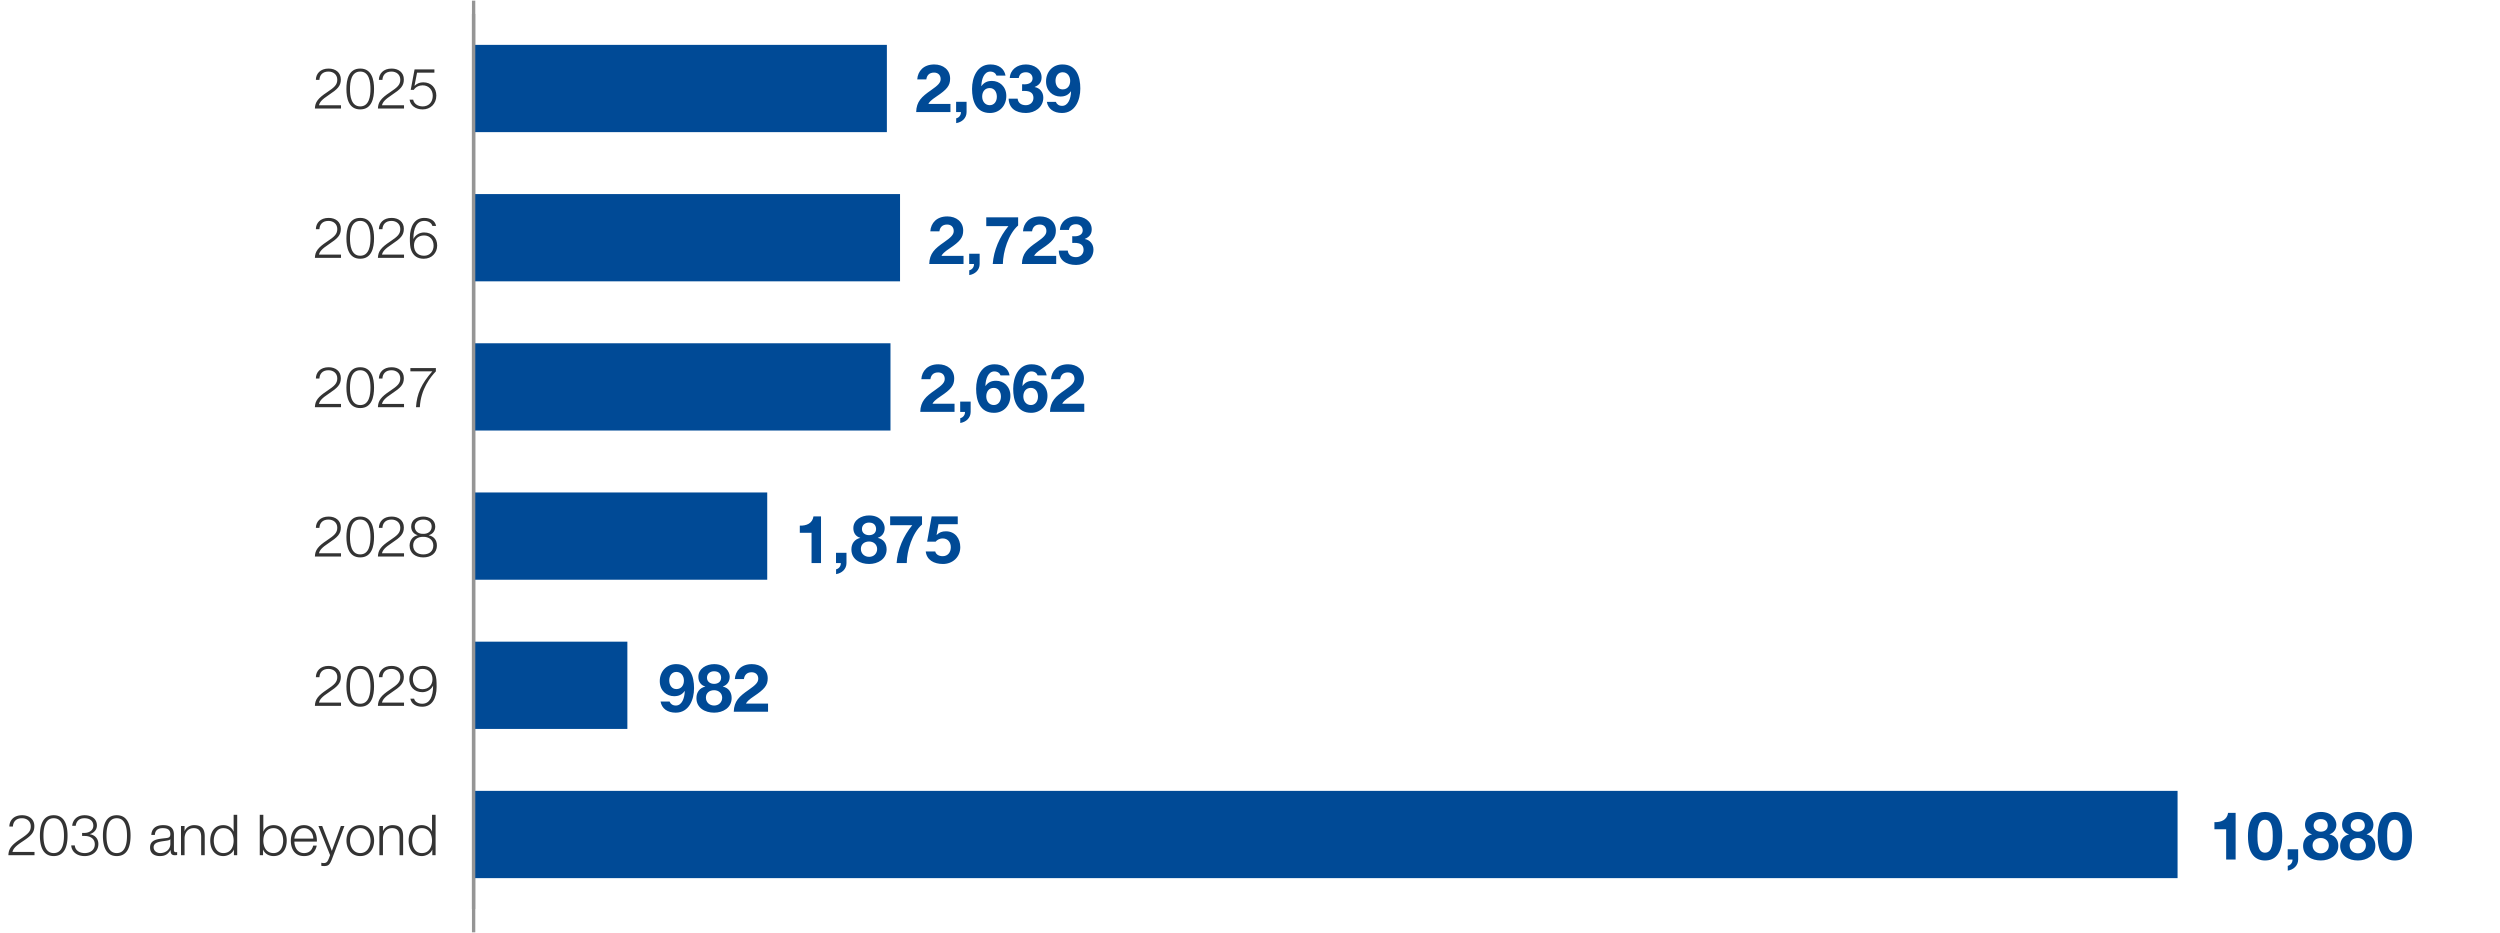 <svg xmlns="http://www.w3.org/2000/svg" width="750" height="280" viewBox="0 0 750 280"><g data-name="Graphics"><g fill="none"><path d="M146.9 287.448c0 5.564-1.796 8.636-4.952 8.636-2.783 0-4.667-2.996-4.711-8.409 0-5.489 2.06-8.51 4.952-8.51 3.002 0 4.711 3.072 4.711 8.283zm-7.735.252c0 4.255 1.14 6.672 2.893 6.672 1.972 0 2.914-2.644 2.914-6.823 0-4.028-.898-6.672-2.892-6.672-1.687 0-2.915 2.367-2.915 6.823zM729.942 281.506h-.043l-2.476 1.536-.373-1.687 3.111-1.913h1.644v16.365h-1.863v-14.301zM737.461 293.264c.548.403 1.818 1.032 3.155 1.032 2.476 0 3.243-1.812 3.221-3.172-.021-2.291-1.818-3.273-3.681-3.273h-1.074v-1.662h1.074c1.402 0 3.177-.831 3.177-2.77 0-1.309-.723-2.467-2.498-2.467-1.139 0-2.235.579-2.848 1.083l-.504-1.611c.745-.63 2.191-1.259 3.725-1.259 2.805 0 4.076 1.914 4.076 3.903 0 1.687-.876 3.122-2.629 3.852v.05c1.753.403 3.177 1.914 3.177 4.205 0 2.618-1.775 4.909-5.193 4.909-1.6 0-3.002-.579-3.703-1.108l.526-1.712zM757.71 287.448c0 5.564-1.796 8.636-4.952 8.636-2.783 0-4.667-2.996-4.711-8.409 0-5.489 2.06-8.51 4.952-8.51 3.002 0 4.711 3.072 4.711 8.283zm-7.735.252c0 4.255 1.14 6.672 2.893 6.672 1.972 0 2.914-2.644 2.914-6.823 0-4.028-.898-6.672-2.892-6.672-1.687 0-2.915 2.367-2.915 6.823z"/></g><path fill="none" stroke="#959595" stroke-miterlimit="10" d="M142.07 272.729V4.177"/><g fill="#004a96"><path d="M142.07 13.465h123.994v26.184H142.07zM142.07 58.223h127.941v26.184H142.07zM142.07 102.982h125.075v26.184H142.07zM142.07 147.74h88.098v26.184H142.07zM142.07 192.499h46.14v26.184h-46.14zM142.07 237.257h511.201v26.184H142.07z"/></g><g fill="#333"><path d="M102.304 32.569h-7.836c.051-1.955.969-3.111 3.604-4.861 2.295-1.53 3.111-2.278 3.111-3.808 0-1.547-1.207-2.431-2.652-2.431-1.836 0-2.651 1.156-2.702 2.482h-1.071c.034-1.836 1.326-3.383 3.824-3.383 2.058 0 3.672 1.156 3.672 3.264 0 1.989-1.003 2.924-3.638 4.675-2.107 1.394-2.702 2.159-2.924 3.077h6.612v.986zM112.215 26.687c0 2.788-.68 6.136-4.147 6.136s-4.147-3.349-4.147-6.119c0-2.788.68-6.137 4.147-6.137s4.147 3.349 4.147 6.12zm-7.224 0c0 2.074.356 5.235 3.076 5.235s3.077-3.162 3.077-5.235c0-2.057-.357-5.219-3.077-5.219s-3.076 3.162-3.076 5.219zM121.208 32.569h-7.836c.051-1.955.969-3.111 3.604-4.861 2.295-1.53 3.11-2.278 3.11-3.808 0-1.547-1.207-2.431-2.651-2.431-1.836 0-2.652 1.156-2.703 2.482h-1.071c.034-1.836 1.326-3.383 3.825-3.383 2.057 0 3.672 1.156 3.672 3.264 0 1.989-1.003 2.924-3.638 4.675-2.108 1.394-2.703 2.159-2.924 3.077h6.612v.986zM126.802 25.599c-1.055 0-2.091.459-2.669 1.36h-.918l1.156-6.136h5.949v.986h-5.202l-.765 3.893.034.034c.782-.731 1.563-1.037 2.601-1.037 2.38 0 3.91 1.683 3.91 3.978 0 2.465-1.769 4.147-4.097 4.147-2.125 0-3.655-1.156-3.927-2.924h1.07c.255 1.224 1.377 2.023 2.873 2.023 1.785 0 3.009-1.258 3.009-3.196 0-1.819-1.258-3.127-3.025-3.127z"/></g><g fill="#333"><path d="M102.304 77.369h-7.836c.051-1.955.969-3.111 3.604-4.861 2.295-1.53 3.111-2.278 3.111-3.808 0-1.547-1.207-2.431-2.652-2.431-1.836 0-2.651 1.156-2.702 2.482h-1.071c.034-1.836 1.326-3.383 3.824-3.383 2.058 0 3.672 1.156 3.672 3.264 0 1.989-1.003 2.924-3.638 4.675-2.107 1.394-2.702 2.159-2.924 3.077h6.612v.986zM112.215 71.487c0 2.788-.68 6.136-4.147 6.136s-4.147-3.349-4.147-6.119c0-2.788.68-6.137 4.147-6.137s4.147 3.349 4.147 6.12zm-7.224 0c0 2.074.356 5.235 3.076 5.235s3.077-3.162 3.077-5.235c0-2.057-.357-5.219-3.077-5.219s-3.076 3.162-3.076 5.219zM121.208 77.369h-7.836c.051-1.955.969-3.111 3.604-4.861 2.295-1.53 3.11-2.278 3.11-3.808 0-1.547-1.207-2.431-2.651-2.431-1.836 0-2.652 1.156-2.703 2.482h-1.071c.034-1.836 1.326-3.383 3.825-3.383 2.057 0 3.672 1.156 3.672 3.264 0 1.989-1.003 2.924-3.638 4.675-2.108 1.394-2.703 2.159-2.924 3.077h6.612v.986zM124.048 71.657c.561-1.173 1.853-1.921 3.195-1.921 2.448 0 3.91 1.717 3.91 3.91 0 2.244-1.632 3.978-4.029 3.978-1.869 0-3.094-.85-3.756-2.533-.357-.901-.408-2.074-.408-3.74 0-3.552 1.479-5.983 4.317-5.983 1.87 0 3.264.833 3.553 2.414h-1.122c-.221-.952-1.274-1.513-2.431-1.513-2.277 0-3.264 2.176-3.264 5.389h.034zm.152 1.972c0 1.785 1.055 3.094 3.026 3.094 1.802 0 2.855-1.428 2.855-3.009 0-1.717-1.037-3.077-2.855-3.077-1.87 0-3.026 1.241-3.026 2.992z"/></g><g fill="#333"><path d="M102.304 166.969h-7.836c.051-1.955.969-3.111 3.604-4.861 2.295-1.53 3.111-2.278 3.111-3.808 0-1.547-1.207-2.431-2.652-2.431-1.836 0-2.651 1.156-2.702 2.482h-1.071c.034-1.836 1.326-3.383 3.824-3.383 2.058 0 3.672 1.156 3.672 3.264 0 1.989-1.003 2.924-3.638 4.675-2.107 1.394-2.702 2.159-2.924 3.077h6.612v.986zM112.215 161.087c0 2.788-.68 6.136-4.147 6.136s-4.147-3.349-4.147-6.119c0-2.788.68-6.137 4.147-6.137s4.147 3.349 4.147 6.12zm-7.224 0c0 2.074.356 5.235 3.076 5.235s3.077-3.162 3.077-5.235c0-2.057-.357-5.219-3.077-5.219s-3.076 3.162-3.076 5.219zM121.208 166.969h-7.836c.051-1.955.969-3.111 3.604-4.861 2.295-1.53 3.11-2.278 3.11-3.808 0-1.547-1.207-2.431-2.651-2.431-1.836 0-2.652 1.156-2.703 2.482h-1.071c.034-1.836 1.326-3.383 3.825-3.383 2.057 0 3.672 1.156 3.672 3.264 0 1.989-1.003 2.924-3.638 4.675-2.108 1.394-2.703 2.159-2.924 3.077h6.612v.986zM128.638 160.56v.034c1.546.323 2.431 1.428 2.431 3.043 0 2.396-1.854 3.586-4.097 3.586s-4.097-1.19-4.097-3.586c.051-1.564.935-2.771 2.413-3.043v-.034c-1.24-.391-1.938-1.309-1.938-2.618 0-2.04 1.836-2.975 3.604-2.975s3.621.935 3.621 2.975c0 1.292-.714 2.261-1.938 2.618zm1.359 3.077c0-1.7-1.428-2.635-3.025-2.584-1.632-.051-3.026.85-3.026 2.584 0 1.785 1.343 2.686 3.026 2.686s3.025-.85 3.025-2.686zm-.493-5.694c0-1.36-1.104-2.074-2.532-2.074-1.31 0-2.55.714-2.55 2.074 0 1.581 1.274 2.261 2.55 2.209 1.309.051 2.532-.68 2.532-2.209z"/></g><g fill="#333"><path d="M102.304 122.169h-7.836c.051-1.955.969-3.111 3.604-4.861 2.295-1.53 3.111-2.278 3.111-3.808 0-1.547-1.207-2.431-2.652-2.431-1.836 0-2.651 1.156-2.702 2.482h-1.071c.034-1.836 1.326-3.383 3.824-3.383 2.058 0 3.672 1.156 3.672 3.264 0 1.989-1.003 2.924-3.638 4.675-2.107 1.394-2.702 2.159-2.924 3.077h6.612v.986zM112.215 116.287c0 2.788-.68 6.136-4.147 6.136s-4.147-3.349-4.147-6.119c0-2.788.68-6.137 4.147-6.137s4.147 3.349 4.147 6.12zm-7.224 0c0 2.074.356 5.235 3.076 5.235s3.077-3.162 3.077-5.235c0-2.057-.357-5.219-3.077-5.219s-3.076 3.162-3.076 5.219zM121.208 122.169h-7.836c.051-1.955.969-3.111 3.604-4.861 2.295-1.53 3.11-2.278 3.11-3.808 0-1.547-1.207-2.431-2.651-2.431-1.836 0-2.652 1.156-2.703 2.482h-1.071c.034-1.836 1.326-3.383 3.825-3.383 2.057 0 3.672 1.156 3.672 3.264 0 1.989-1.003 2.924-3.638 4.675-2.108 1.394-2.703 2.159-2.924 3.077h6.612v.986zM123.112 110.423h7.649v.986c-1.495 1.547-4.538 5.235-4.811 10.76h-1.155c.271-4.029 1.598-7.003 4.896-10.76h-6.579v-.986z"/></g><g fill="#333"><path d="M102.304 211.769h-7.836c.051-1.955.969-3.111 3.604-4.861 2.295-1.53 3.111-2.278 3.111-3.808 0-1.547-1.207-2.431-2.652-2.431-1.836 0-2.651 1.156-2.702 2.482h-1.071c.034-1.836 1.326-3.383 3.824-3.383 2.058 0 3.672 1.156 3.672 3.264 0 1.989-1.003 2.924-3.638 4.675-2.107 1.394-2.702 2.159-2.924 3.077h6.612v.986zM112.215 205.888c0 2.788-.68 6.136-4.147 6.136s-4.147-3.349-4.147-6.119c0-2.788.68-6.137 4.147-6.137s4.147 3.349 4.147 6.12zm-7.224 0c0 2.074.356 5.235 3.076 5.235s3.077-3.162 3.077-5.235c0-2.057-.357-5.219-3.077-5.219s-3.076 3.162-3.076 5.219zM121.208 211.769h-7.836c.051-1.955.969-3.111 3.604-4.861 2.295-1.53 3.11-2.278 3.11-3.808 0-1.547-1.207-2.431-2.651-2.431-1.836 0-2.652 1.156-2.703 2.482h-1.071c.034-1.836 1.326-3.383 3.825-3.383 2.057 0 3.672 1.156 3.672 3.264 0 1.989-1.003 2.924-3.638 4.675-2.108 1.394-2.703 2.159-2.924 3.077h6.612v.986zM124.234 209.61c.222.952 1.275 1.513 2.431 1.513 2.295 0 3.264-2.176 3.264-5.388h-.033c-.562 1.173-1.854 1.92-3.196 1.92-2.465 0-3.909-1.717-3.909-3.91 0-2.244 1.632-3.978 4.028-3.978 1.87 0 3.094.85 3.757 2.533.356.901.408 2.074.408 3.74 0 3.553-1.429 5.983-4.318 5.983-1.869 0-3.264-.833-3.553-2.414h1.122zm5.508-5.847c0-1.785-1.054-3.094-3.025-3.094-1.802 0-2.856 1.428-2.856 3.009 0 1.717 1.037 3.077 2.856 3.077 1.869 0 3.025-1.241 3.025-2.992z"/></g><path fill="none" stroke="#959595" stroke-miterlimit="10" d="M142.087.195v279.5"/></g><g data-name="EN"><g fill="#333"><path d="M10.353 256.569H2.517c.051-1.955.969-3.111 3.604-4.861 2.295-1.53 3.11-2.278 3.11-3.808 0-1.547-1.207-2.431-2.651-2.431-1.836 0-2.652 1.156-2.703 2.482H2.806c.034-1.836 1.326-3.383 3.825-3.383 2.057 0 3.672 1.156 3.672 3.264 0 1.989-1.003 2.924-3.638 4.675-2.108 1.394-2.703 2.159-2.924 3.077h6.612v.986zM20.264 250.687c0 2.788-.68 6.136-4.147 6.136s-4.147-3.349-4.147-6.119c0-2.788.68-6.137 4.147-6.137s4.147 3.349 4.147 6.12zm-7.225 0c0 2.074.357 5.235 3.077 5.235s3.076-3.162 3.076-5.235c0-2.057-.356-5.219-3.076-5.219s-3.077 3.162-3.077 5.219zM22.44 253.611c.068 1.36 1.259 2.312 2.976 2.312 1.648 0 3.025-.935 3.025-2.635 0-1.683-1.377-2.499-3.009-2.499h-.799v-.918h.799c1.104 0 2.566-.663 2.566-2.159 0-1.564-1.224-2.244-2.651-2.244-1.717 0-2.465 1.003-2.635 2.278h-1.054c.152-1.768 1.479-3.179 3.705-3.179 1.938 0 3.706.935 3.706 3.077 0 1.292-.918 2.244-2.125 2.584v.034c1.598.255 2.566 1.394 2.566 2.94 0 2.329-1.92 3.621-4.113 3.621-2.465 0-3.943-1.428-4.028-3.212h1.07zM39.167 250.687c0 2.788-.68 6.136-4.147 6.136s-4.147-3.349-4.147-6.119c0-2.788.68-6.137 4.147-6.137s4.147 3.349 4.147 6.12zm-7.224 0c0 2.074.356 5.235 3.076 5.235s3.077-3.162 3.077-5.235c0-2.057-.357-5.219-3.077-5.219s-3.076 3.162-3.076 5.219zM45.391 250.483c.119-2.057 1.529-2.94 3.553-2.94 1.547 0 3.229.458 3.229 2.821v4.658c0 .425.204.646.629.646a.81.81 0 00.34-.068v.901a3.031 3.031 0 01-.697.068c-1.088 0-1.258-.629-1.258-1.53h-.034c-.765 1.139-1.495 1.785-3.195 1.785-1.632 0-2.94-.799-2.94-2.566 0-2.448 2.396-2.55 4.708-2.822.884-.085 1.377-.238 1.377-1.19 0-1.445-1.02-1.802-2.295-1.802-1.343 0-2.294.612-2.346 2.04h-1.07zm5.711 1.292h-.034c-.136.255-.611.34-.9.391-1.819.323-4.08.323-4.08 2.022 0 1.071.936 1.734 1.955 1.734 1.648 0 3.06-1.037 3.06-2.753v-1.394zM54.298 247.798h1.071v1.513h.034c.407-1.054 1.563-1.768 2.805-1.768 2.465 0 3.212 1.292 3.212 3.382v5.644h-1.07v-5.474c0-1.496-.493-2.651-2.227-2.651-1.717 0-2.703 1.292-2.754 3.008v5.117h-1.071v-8.771zM71.161 256.569h-.985v-1.666h-.034c-.459 1.156-1.854 1.921-3.128 1.921-2.669 0-3.943-2.142-3.943-4.641s1.274-4.64 3.943-4.64c1.292 0 2.601.663 3.043 1.92h.033v-5.031h1.071v12.137zm-4.147-.646c2.261 0 3.076-1.921 3.076-3.74s-.815-3.739-3.076-3.739c-2.04 0-2.873 1.92-2.873 3.739s.833 3.74 2.873 3.74zM77.928 244.432h1.071v5.031h.034c.441-1.258 1.75-1.92 3.042-1.92 2.669 0 3.944 2.142 3.944 4.64s-1.275 4.641-3.944 4.641c-1.428 0-2.635-.714-3.127-1.921h-.034v1.666h-.986v-12.137zm4.147 4.012c-2.261 0-3.076 1.92-3.076 3.739s.815 3.74 3.076 3.74c2.04 0 2.873-1.921 2.873-3.74s-.833-3.739-2.873-3.739zM88.315 252.472c0 1.564.85 3.451 2.89 3.451 1.564 0 2.414-.901 2.754-2.244h1.071c-.459 1.989-1.599 3.145-3.825 3.145-2.787 0-3.96-2.142-3.96-4.641 0-2.312 1.173-4.64 3.96-4.64 2.805 0 3.943 2.464 3.858 4.929h-6.748zm5.677-.901c-.051-1.615-1.071-3.127-2.788-3.127-1.768 0-2.702 1.53-2.89 3.127h5.678zM95.523 247.798h1.139l2.89 7.479 2.703-7.479h1.071l-3.808 10.114c-.629 1.479-.97 1.904-2.312 1.904-.425-.017-.629-.017-.815-.085v-.901c.255.051.476.085.73.085.952 0 1.173-.561 1.53-1.377l.374-1.003-3.502-8.737zM112.232 252.183c0 2.516-1.479 4.641-4.147 4.641s-4.147-2.125-4.147-4.641 1.479-4.64 4.147-4.64 4.147 2.125 4.147 4.64zm-7.223 0c0 1.853 1.036 3.74 3.076 3.74s3.077-1.887 3.077-3.74-1.037-3.739-3.077-3.739-3.076 1.887-3.076 3.739zM113.815 247.798h1.07v1.513h.034c.408-1.054 1.564-1.768 2.805-1.768 2.465 0 3.213 1.292 3.213 3.382v5.644h-1.071v-5.474c0-1.496-.492-2.651-2.227-2.651-1.717 0-2.702 1.292-2.754 3.008v5.117h-1.07v-8.771zM130.678 256.569h-.986v-1.666h-.034c-.459 1.156-1.853 1.921-3.128 1.921-2.668 0-3.943-2.142-3.943-4.641s1.275-4.64 3.943-4.64c1.292 0 2.602.663 3.043 1.92h.034v-5.031h1.071v12.137zm-4.149-.646c2.261 0 3.077-1.921 3.077-3.74s-.816-3.739-3.077-3.739c-2.039 0-2.872 1.92-2.872 3.739s.833 3.74 2.872 3.74z"/></g><g fill="#004a96"><path d="M670.689 257.865h-2.841v-9.082h-3.521v-2.14c1.98.06 3.781-.64 4.101-2.781h2.261v14.003zM679.508 243.581c2.801 0 5.161 1.761 5.161 7.222 0 5.581-2.36 7.342-5.161 7.342-2.78 0-5.121-1.761-5.121-7.342 0-5.461 2.341-7.222 5.121-7.222zm0 12.223c2.321 0 2.321-3.42 2.321-5.001 0-1.46 0-4.881-2.321-4.881-2.3 0-2.28 3.42-2.28 4.881 0 1.581 0 5.001 2.28 5.001zM686.307 254.784h3.141v3.081c0 1.84-1.42 3.061-3.121 3.321v-1.44c.82-.16 1.48-.98 1.42-1.88h-1.44v-3.081zM696.228 243.581c3.481 0 4.681 2.401 4.681 3.761 0 1.38-.7 2.481-2.041 2.941v.04c1.681.38 2.621 1.66 2.621 3.42 0 2.961-2.621 4.401-5.241 4.401-2.701 0-5.321-1.36-5.321-4.381 0-1.78.98-3.041 2.64-3.44v-.04c-1.36-.38-2.06-1.5-2.06-2.881 0-2.521 2.44-3.821 4.721-3.821zm.02 12.423c1.36 0 2.401-.96 2.401-2.36 0-1.34-1.081-2.241-2.401-2.241-1.38 0-2.48.78-2.48 2.221s1.12 2.38 2.48 2.38zm-.02-6.501c1.18 0 2.101-.64 2.101-1.84 0-.72-.34-1.94-2.101-1.94-1.14 0-2.14.68-2.14 1.94 0 1.2 1 1.84 2.14 1.84zM707.348 243.581c3.481 0 4.681 2.401 4.681 3.761 0 1.38-.7 2.481-2.041 2.941v.04c1.681.38 2.621 1.66 2.621 3.42 0 2.961-2.621 4.401-5.241 4.401-2.701 0-5.321-1.36-5.321-4.381 0-1.78.98-3.041 2.64-3.44v-.04c-1.36-.38-2.06-1.5-2.06-2.881 0-2.521 2.44-3.821 4.721-3.821zm.02 12.423c1.36 0 2.401-.96 2.401-2.36 0-1.34-1.081-2.241-2.401-2.241-1.38 0-2.48.78-2.48 2.221s1.12 2.38 2.48 2.38zm-.02-6.501c1.18 0 2.101-.64 2.101-1.84 0-.72-.34-1.94-2.101-1.94-1.14 0-2.14.68-2.14 1.94 0 1.2 1 1.84 2.14 1.84zM718.428 243.581c2.801 0 5.161 1.761 5.161 7.222 0 5.581-2.36 7.342-5.161 7.342-2.78 0-5.121-1.761-5.121-7.342 0-5.461 2.341-7.222 5.121-7.222zm0 12.223c2.321 0 2.321-3.42 2.321-5.001 0-1.46 0-4.881-2.321-4.881-2.3 0-2.28 3.42-2.28 4.881 0 1.581 0 5.001 2.28 5.001z"/></g><g fill="#004a96"><path d="M202.712 213.802c-2.541 0-4.181-1.28-4.541-3.341h2.701c.26.7.9 1.2 1.88 1.2 1.8 0 2.601-2.121 2.681-4.321l-.04-.04c-.78 1.12-1.8 1.56-3.161 1.56-2.201 0-4.301-1.62-4.301-4.521 0-2.86 1.98-5.101 4.901-5.101 4.241 0 5.381 3.681 5.381 7.222 0 3.441-1.52 7.342-5.501 7.342zm.201-12.223c-1.36 0-2.141 1.14-2.141 2.541 0 1.32.68 2.601 2.141 2.601 1.52 0 2.26-1.181 2.26-2.561 0-1.36-.82-2.581-2.26-2.581zM214.232 199.239c3.481 0 4.681 2.401 4.681 3.761 0 1.38-.7 2.481-2.041 2.941v.04c1.681.38 2.621 1.66 2.621 3.42 0 2.961-2.621 4.401-5.241 4.401-2.701 0-5.321-1.36-5.321-4.381 0-1.78.98-3.041 2.64-3.44v-.04c-1.36-.38-2.06-1.5-2.06-2.881 0-2.521 2.44-3.821 4.721-3.821zm.02 12.423c1.36 0 2.401-.96 2.401-2.36 0-1.34-1.081-2.241-2.401-2.241-1.38 0-2.48.78-2.48 2.221s1.12 2.38 2.48 2.38zm-.02-6.502c1.18 0 2.101-.64 2.101-1.84 0-.72-.34-1.94-2.101-1.94-1.14 0-2.14.68-2.14 1.94 0 1.2 1 1.84 2.14 1.84zM220.131 213.522c.08-3.181 1.661-4.621 4.441-6.542 2.121-1.48 2.901-2.26 2.901-3.361 0-1.18-.76-1.94-1.98-1.94-1.5 0-2.161.9-2.32 2.041h-2.721c.16-2.5 1.92-4.481 5.101-4.481 2.661 0 4.761 1.581 4.761 4.261 0 2.12-1 3.281-4.081 5.341-1.621 1.081-2.221 1.721-2.44 2.241h6.621v2.44h-10.282z"/></g><g fill="#004a96"><path d="M246.305 168.913h-2.841v-9.082h-3.521v-2.14c1.98.06 3.781-.64 4.101-2.781h2.261v14.003zM250.803 165.833h3.141v3.081c0 1.84-1.42 3.061-3.121 3.321v-1.44c.82-.16 1.48-.98 1.42-1.88h-1.44v-3.081zM260.724 154.63c3.481 0 4.681 2.401 4.681 3.761 0 1.38-.7 2.481-2.041 2.941v.04c1.681.38 2.621 1.66 2.621 3.42 0 2.961-2.621 4.401-5.241 4.401-2.701 0-5.321-1.36-5.321-4.381 0-1.78.98-3.041 2.64-3.44v-.04c-1.36-.38-2.06-1.5-2.06-2.881 0-2.521 2.44-3.821 4.721-3.821zm.02 12.423c1.36 0 2.4-.96 2.4-2.36 0-1.34-1.08-2.241-2.4-2.241-1.38 0-2.48.78-2.48 2.221s1.12 2.38 2.48 2.38zm-.02-6.501c1.18 0 2.101-.64 2.101-1.84 0-.72-.34-1.94-2.101-1.94-1.14 0-2.14.68-2.14 1.94 0 1.2 1 1.84 2.14 1.84zM276.605 157.351c-2.941 2.581-4.521 7.822-4.581 11.562h-3.041c.32-4.161 2.041-8.142 4.701-11.362h-6.641v-2.641h9.562v2.44zM282.884 169.194c-2.72 0-4.881-1.201-5.161-3.761h2.841c.24.9 1.06 1.42 2.261 1.42 1.48 0 2.42-1.12 2.42-2.701 0-1.46-.9-2.62-2.42-2.62-1.081 0-1.781.54-2.121.96h-2.561l1.36-7.582h7.821v2.34h-5.781l-.561 3.181.04.04c.78-.78 1.621-1.08 2.741-1.08 2.761 0 4.321 2.141 4.321 4.761 0 2.981-2.3 5.042-5.201 5.042z"/></g><g fill="#004a96"><path d="M276.078 123.57c.08-3.181 1.661-4.621 4.441-6.542 2.121-1.48 2.901-2.26 2.901-3.361 0-1.18-.76-1.94-1.98-1.94-1.5 0-2.161.9-2.32 2.041h-2.721c.16-2.5 1.92-4.481 5.101-4.481 2.661 0 4.761 1.581 4.761 4.261 0 2.12-1 3.281-4.081 5.341-1.621 1.081-2.221 1.721-2.44 2.241h6.621v2.44h-10.282zM288.058 120.49h3.141v3.081c0 1.84-1.42 3.061-3.121 3.321v-1.44c.82-.16 1.48-.98 1.42-1.88h-1.44v-3.081zM298.219 123.85c-4.241 0-5.381-3.681-5.381-7.222 0-3.441 1.521-7.342 5.501-7.342 2.541 0 4.181 1.28 4.541 3.341h-2.701c-.26-.7-.9-1.2-1.88-1.2-1.8 0-2.601 2.121-2.681 4.321l.04.04c.78-1.12 1.8-1.56 3.161-1.56 2.201 0 4.301 1.62 4.301 4.521 0 2.86-1.98 5.101-4.901 5.101zm-.08-7.481c-1.521 0-2.26 1.18-2.26 2.561 0 1.36.82 2.581 2.26 2.581 1.36 0 2.141-1.14 2.141-2.541 0-1.32-.68-2.601-2.141-2.601zM309.339 123.85c-4.241 0-5.381-3.681-5.381-7.222 0-3.441 1.521-7.342 5.501-7.342 2.541 0 4.181 1.28 4.541 3.341h-2.701c-.26-.7-.9-1.2-1.88-1.2-1.8 0-2.601 2.121-2.681 4.321l.04.04c.78-1.12 1.8-1.56 3.161-1.56 2.201 0 4.301 1.62 4.301 4.521 0 2.86-1.98 5.101-4.901 5.101zm-.08-7.481c-1.521 0-2.26 1.18-2.26 2.561 0 1.36.82 2.581 2.26 2.581 1.36 0 2.141-1.14 2.141-2.541 0-1.32-.68-2.601-2.141-2.601zM314.998 123.57c.08-3.181 1.661-4.621 4.441-6.542 2.121-1.48 2.901-2.26 2.901-3.361 0-1.18-.76-1.94-1.98-1.94-1.5 0-2.161.9-2.32 2.041h-2.721c.16-2.5 1.92-4.481 5.101-4.481 2.661 0 4.761 1.581 4.761 4.261 0 2.12-1 3.281-4.081 5.341-1.621 1.081-2.221 1.721-2.44 2.241h6.621v2.44h-10.282z"/></g><g fill="#004a96"><path d="M278.774 79.207c.08-3.181 1.661-4.621 4.441-6.542 2.121-1.48 2.901-2.26 2.901-3.361 0-1.18-.76-1.94-1.98-1.94-1.5 0-2.161.9-2.32 2.041h-2.721c.16-2.5 1.92-4.481 5.101-4.481 2.661 0 4.761 1.581 4.761 4.261 0 2.12-1 3.281-4.081 5.341-1.621 1.081-2.221 1.721-2.44 2.241h6.621v2.44h-10.282zM290.754 76.126h3.141v3.081c0 1.84-1.42 3.061-3.121 3.321v-1.44c.82-.16 1.48-.98 1.42-1.88h-1.44v-3.081zM305.437 67.644c-2.941 2.581-4.521 7.822-4.581 11.562h-3.041c.32-4.161 2.041-8.142 4.701-11.362h-6.641v-2.641h9.562v2.44zM306.574 79.207c.08-3.181 1.661-4.621 4.441-6.542 2.121-1.48 2.901-2.26 2.901-3.361 0-1.18-.76-1.94-1.98-1.94-1.5 0-2.161.9-2.32 2.041h-2.721c.16-2.5 1.92-4.481 5.101-4.481 2.661 0 4.761 1.581 4.761 4.261 0 2.12-1 3.281-4.081 5.341-1.621 1.081-2.221 1.721-2.44 2.241h6.621v2.44h-10.282zM322.835 79.487c-3.141 0-5.121-1.5-5.201-4.301h2.7c.12 1.24 1.041 1.96 2.46 1.96 1.28 0 2.281-.86 2.281-2.2 0-1.541-1.08-2.081-2.701-2.081-.24 0-.52 0-.7.02v-2.021c.12 0 .48.02.76.02 1.16 0 2.38-.48 2.38-1.76 0-1.2-.94-1.86-1.98-1.86-1.38 0-2 .7-2.16 1.72h-2.701c.14-2.5 2.221-4.061 4.841-4.061 2.401 0 4.701 1.38 4.701 3.881 0 1.36-.64 2.281-2.061 2.861v.04c1.581.3 2.581 1.56 2.581 3.181 0 2.86-2.521 4.601-5.201 4.601z"/></g><g fill="#004a96"><path d="M274.852 33.619c.08-3.181 1.661-4.621 4.441-6.542 2.121-1.48 2.901-2.26 2.901-3.361 0-1.18-.76-1.94-1.98-1.94-1.5 0-2.161.9-2.32 2.041h-2.721c.16-2.5 1.92-4.481 5.101-4.481 2.661 0 4.761 1.581 4.761 4.261 0 2.12-1 3.281-4.081 5.341-1.621 1.081-2.221 1.721-2.44 2.241h6.621v2.44h-10.282zM286.833 30.538h3.141v3.081c0 1.84-1.42 3.061-3.121 3.321V35.5c.82-.16 1.48-.98 1.42-1.88h-1.44v-3.081zM296.994 33.899c-4.241 0-5.381-3.681-5.381-7.222 0-3.441 1.521-7.342 5.501-7.342 2.541 0 4.181 1.28 4.541 3.341h-2.701c-.26-.7-.9-1.2-1.88-1.2-1.8 0-2.601 2.121-2.681 4.321l.04.04c.78-1.12 1.8-1.56 3.161-1.56 2.201 0 4.301 1.62 4.301 4.521 0 2.86-1.98 5.101-4.901 5.101zm-.08-7.482c-1.521 0-2.26 1.18-2.26 2.561 0 1.36.82 2.581 2.26 2.581 1.36 0 2.141-1.14 2.141-2.541 0-1.32-.68-2.601-2.141-2.601zM307.793 33.899c-3.141 0-5.121-1.5-5.201-4.301h2.7c.12 1.24 1.041 1.96 2.46 1.96 1.28 0 2.281-.86 2.281-2.2 0-1.541-1.08-2.081-2.701-2.081-.24 0-.52 0-.7.02v-2.021c.12 0 .48.02.76.02 1.16 0 2.38-.48 2.38-1.76 0-1.2-.94-1.86-1.98-1.86-1.38 0-2 .7-2.16 1.72h-2.701c.14-2.5 2.221-4.061 4.841-4.061 2.401 0 4.701 1.38 4.701 3.881 0 1.36-.64 2.281-2.061 2.861v.04c1.581.3 2.581 1.56 2.581 3.181 0 2.86-2.521 4.601-5.201 4.601zM318.593 33.899c-2.541 0-4.181-1.28-4.541-3.341h2.701c.26.7.9 1.2 1.88 1.2 1.8 0 2.601-2.121 2.681-4.321l-.04-.04c-.78 1.12-1.8 1.56-3.161 1.56-2.201 0-4.301-1.62-4.301-4.521 0-2.86 1.98-5.101 4.901-5.101 4.241 0 5.381 3.681 5.381 7.222 0 3.441-1.52 7.342-5.501 7.342zm.201-12.223c-1.36 0-2.141 1.14-2.141 2.541 0 1.32.68 2.601 2.141 2.601 1.52 0 2.26-1.181 2.26-2.561 0-1.36-.82-2.581-2.26-2.581z"/></g></g></svg>